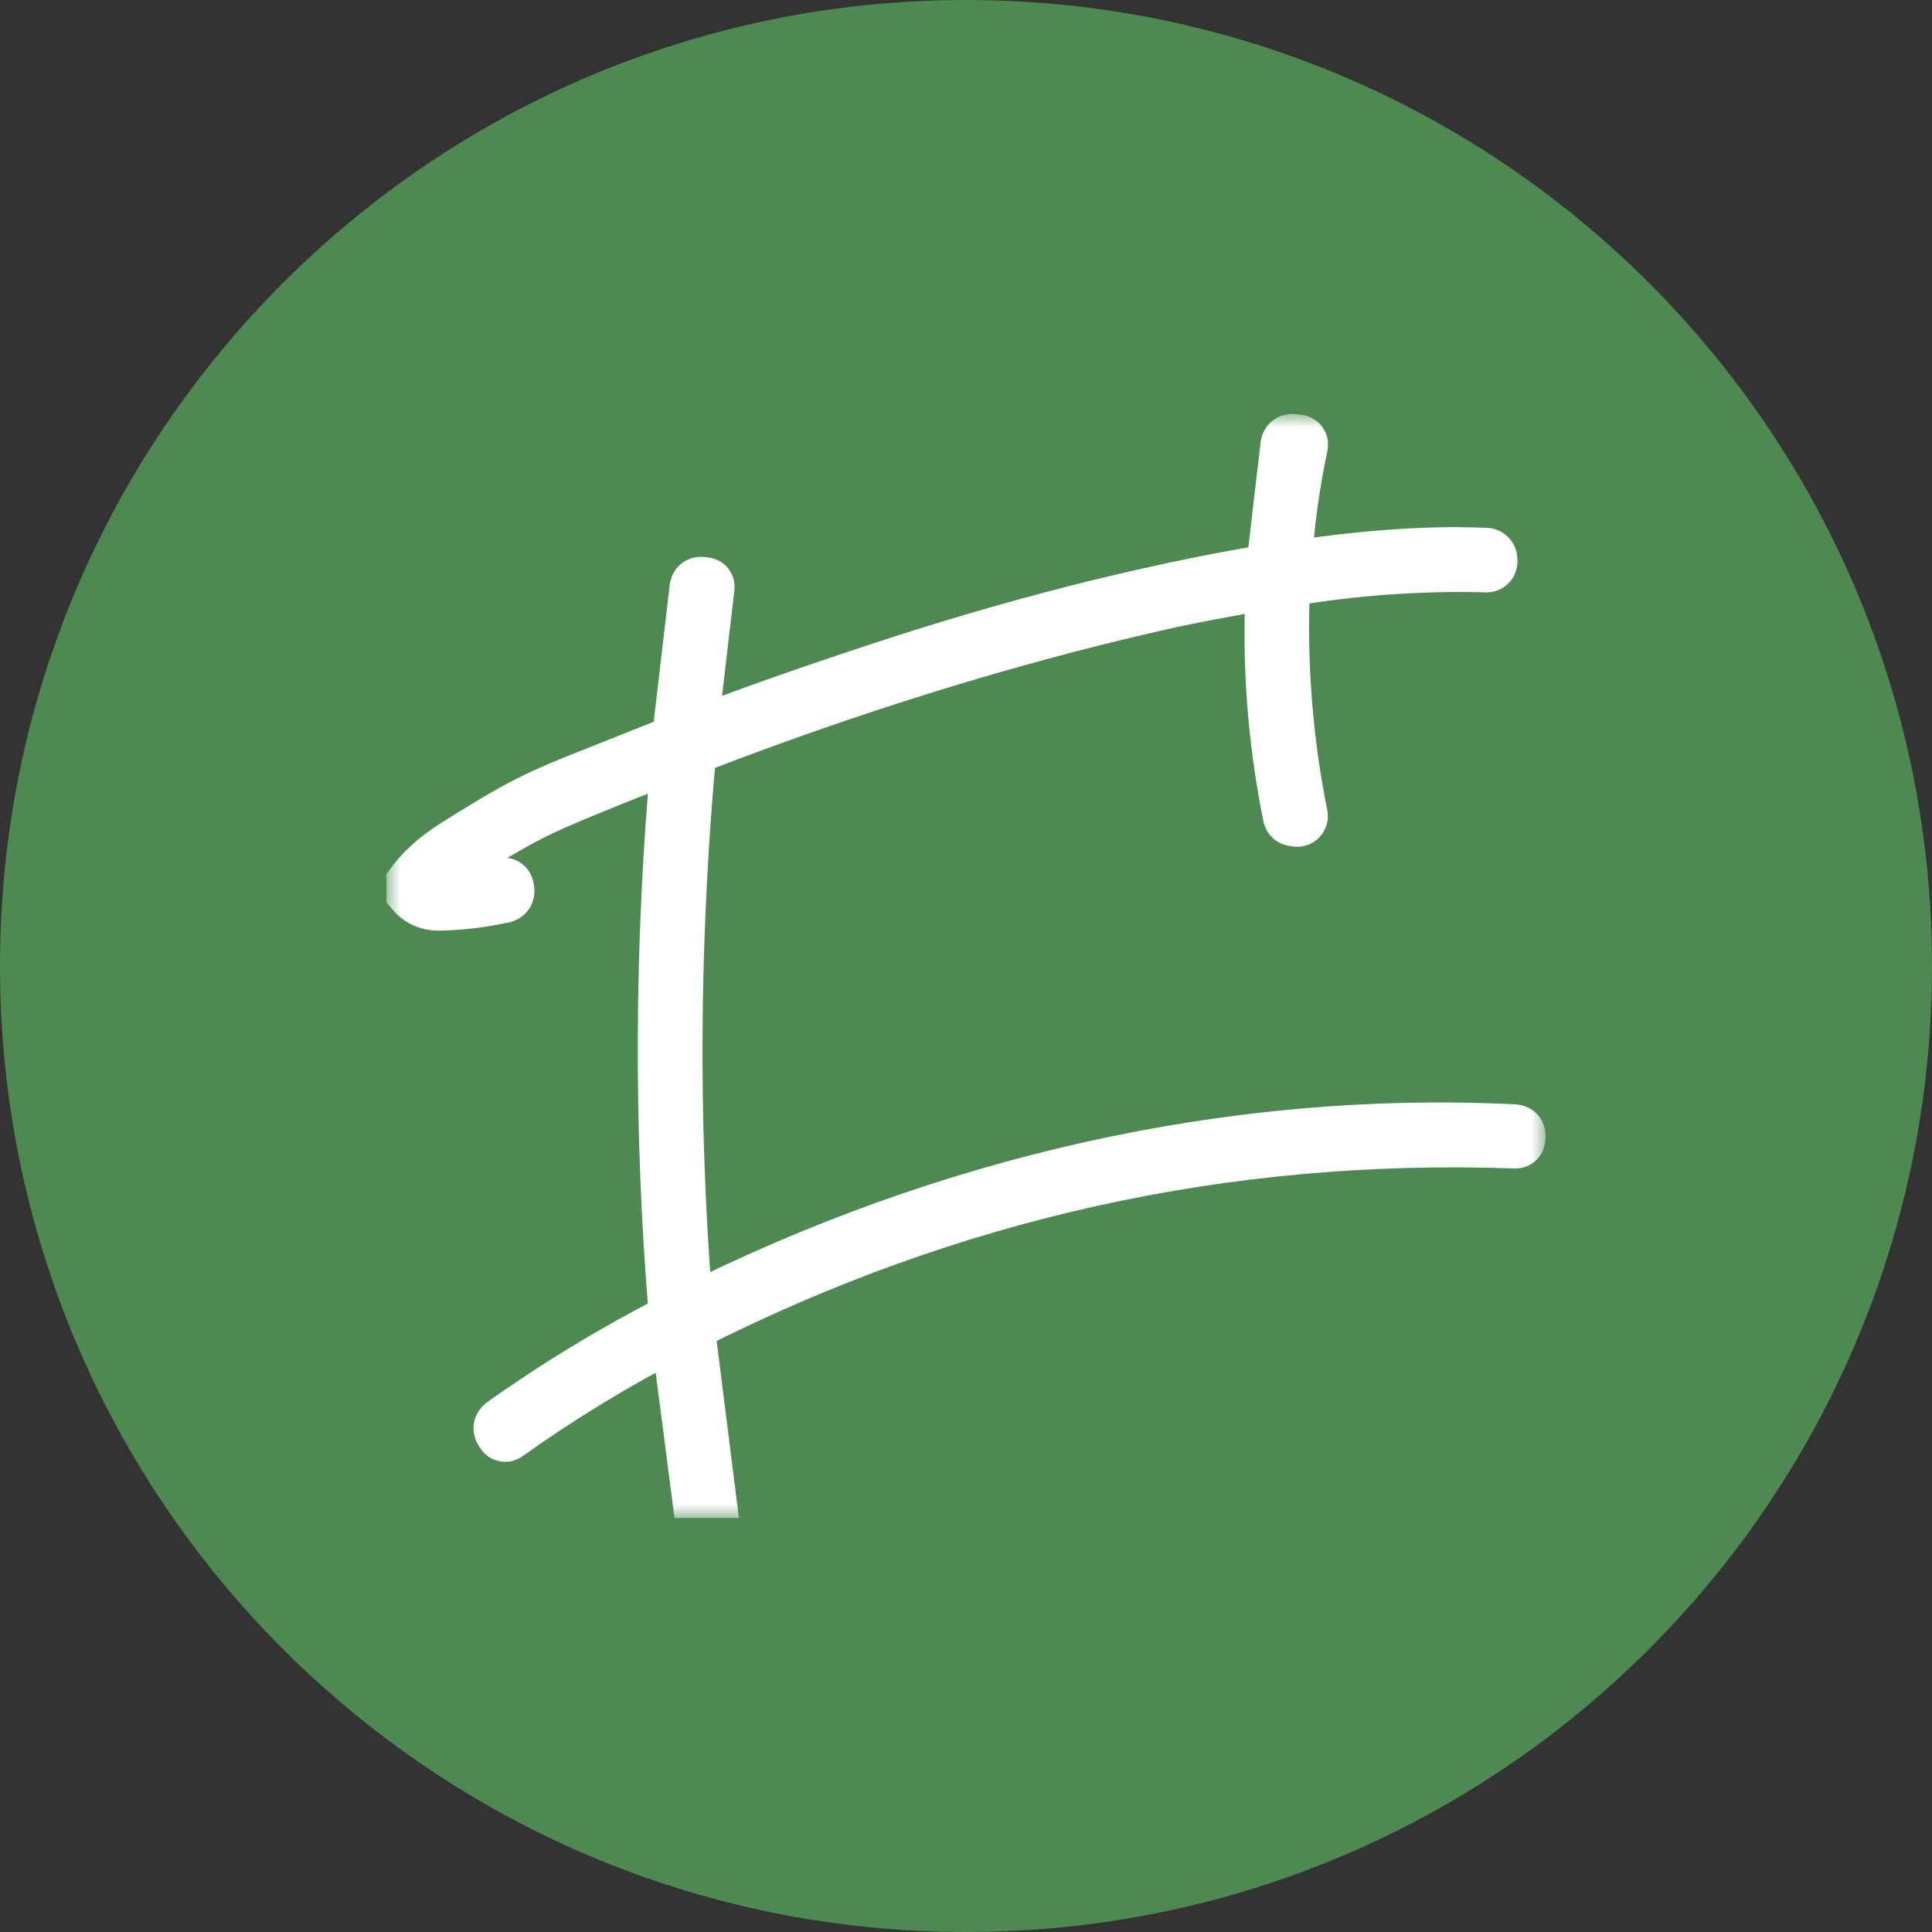 <svg width="70" height="70" viewBox="0 0 70 70" fill="none" xmlns="http://www.w3.org/2000/svg">
<rect x="0" y="0" width="70" height="70" fill="#333333" stroke="none"/>
<path d="M0 35C0 15.67 15.67 0 35 0C54.33 0 70 15.67 70 35C70 54.33 54.33 70 35 70C15.67 70 0 54.33 0 35Z" fill="#4E8951"/>
<mask id="path-2-outside-1_4031_2044" maskUnits="userSpaceOnUse" x="14" y="15" width="42" height="40" fill="black">
<rect fill="white" x="14" y="15" width="42" height="40"/>
<path d="M25.639 54H25.318L24.572 48.249C24.571 48.24 24.568 48.232 24.563 48.225C24.558 48.218 24.551 48.212 24.544 48.208C24.536 48.204 24.527 48.202 24.519 48.202C24.51 48.202 24.502 48.204 24.494 48.208C22.323 49.328 20.274 50.576 18.346 51.951C18.339 51.957 18.33 51.961 18.321 51.963C18.312 51.965 18.302 51.965 18.293 51.964C18.283 51.962 18.274 51.958 18.266 51.953C18.258 51.948 18.251 51.941 18.246 51.933L18.197 51.859C18.131 51.762 18.146 51.68 18.242 51.612C20.179 50.232 22.24 48.982 24.426 47.86C24.454 47.846 24.477 47.824 24.492 47.797C24.508 47.77 24.515 47.738 24.512 47.707C23.945 40.942 23.974 34.15 24.598 27.33C24.599 27.321 24.598 27.311 24.594 27.302C24.59 27.294 24.584 27.286 24.577 27.28C24.569 27.274 24.56 27.271 24.551 27.269C24.541 27.268 24.531 27.269 24.523 27.273C23.244 27.763 21.971 28.272 20.703 28.8C19.849 29.154 19.102 29.515 18.463 29.883C17.201 30.607 16.207 31.119 15.404 32.003C15.379 32.029 15.363 32.062 15.357 32.098C15.35 32.134 15.354 32.17 15.367 32.204C15.381 32.237 15.404 32.266 15.433 32.288C15.462 32.309 15.497 32.322 15.533 32.324C16.421 32.384 17.306 32.303 18.189 32.081C18.285 32.056 18.34 32.093 18.352 32.193L18.361 32.255C18.374 32.357 18.33 32.42 18.227 32.443C17.51 32.601 16.759 32.693 15.973 32.719C15.565 32.733 15.24 32.602 15 32.326V32.001C15.367 31.518 15.855 31.083 16.463 30.697C17.276 30.181 17.99 29.75 18.607 29.404C19.221 29.06 19.976 28.708 20.871 28.349C22.815 27.573 24.033 27.087 24.525 26.892C24.581 26.87 24.612 26.83 24.619 26.77L25.258 21.315C25.27 21.212 25.328 21.166 25.43 21.178L25.547 21.192C25.598 21.198 25.62 21.227 25.615 21.278L24.99 26.618C24.98 26.699 25.013 26.724 25.088 26.694C26.684 26.061 28.867 25.284 31.637 24.365C36.681 22.691 41.481 21.471 46.037 20.705C46.065 20.701 46.091 20.687 46.111 20.666C46.131 20.646 46.144 20.619 46.148 20.591L46.666 16.154C46.68 16.039 46.744 15.989 46.858 16.002L47.02 16.021C47.098 16.03 47.129 16.072 47.113 16.148C46.808 17.576 46.611 19.035 46.523 20.525C46.517 20.6 46.552 20.632 46.627 20.621C49.031 20.263 51.496 20.02 53.838 20.124C53.87 20.125 53.901 20.137 53.925 20.157C53.95 20.178 53.967 20.206 53.973 20.237C53.983 20.278 53.984 20.319 53.977 20.36C53.966 20.43 53.924 20.465 53.85 20.464C51.454 20.398 49.029 20.574 46.576 20.99C46.509 21.002 46.473 21.042 46.469 21.108C46.338 23.957 46.551 26.77 47.108 29.547C47.112 29.565 47.111 29.584 47.106 29.601C47.101 29.619 47.091 29.635 47.078 29.648C47.065 29.661 47.05 29.671 47.032 29.677C47.014 29.682 46.995 29.683 46.977 29.68L46.863 29.659C46.803 29.648 46.766 29.613 46.754 29.553C46.194 26.775 45.989 23.981 46.139 21.172C46.143 21.096 46.108 21.064 46.033 21.076C44.471 21.326 43.05 21.597 41.768 21.89C36.361 23.131 30.792 24.859 25.059 27.076C24.994 27.102 24.958 27.149 24.953 27.218C24.39 33.411 24.303 39.508 24.691 45.508C24.73 46.114 24.788 46.784 24.863 47.518C24.869 47.592 24.906 47.612 24.971 47.578C34.219 42.919 44.543 40.509 54.842 41.01C54.96 41.016 55.011 41.076 54.998 41.192L54.99 41.262C54.983 41.314 54.953 41.338 54.902 41.335C44.388 40.966 34.413 43.175 24.975 47.965C24.915 47.995 24.889 48.043 24.898 48.11L25.639 54Z"/>
</mask>
<path d="M25.639 54H25.318L24.572 48.249C24.571 48.24 24.568 48.232 24.563 48.225C24.558 48.218 24.551 48.212 24.544 48.208C24.536 48.204 24.527 48.202 24.519 48.202C24.51 48.202 24.502 48.204 24.494 48.208C22.323 49.328 20.274 50.576 18.346 51.951C18.339 51.957 18.33 51.961 18.321 51.963C18.312 51.965 18.302 51.965 18.293 51.964C18.283 51.962 18.274 51.958 18.266 51.953C18.258 51.948 18.251 51.941 18.246 51.933L18.197 51.859C18.131 51.762 18.146 51.68 18.242 51.612C20.179 50.232 22.24 48.982 24.426 47.86C24.454 47.846 24.477 47.824 24.492 47.797C24.508 47.77 24.515 47.738 24.512 47.707C23.945 40.942 23.974 34.15 24.598 27.33C24.599 27.321 24.598 27.311 24.594 27.302C24.59 27.294 24.584 27.286 24.577 27.28C24.569 27.274 24.56 27.271 24.551 27.269C24.541 27.268 24.531 27.269 24.523 27.273C23.244 27.763 21.971 28.272 20.703 28.8C19.849 29.154 19.102 29.515 18.463 29.883C17.201 30.607 16.207 31.119 15.404 32.003C15.379 32.029 15.363 32.062 15.357 32.098C15.35 32.134 15.354 32.17 15.367 32.204C15.381 32.237 15.404 32.266 15.433 32.288C15.462 32.309 15.497 32.322 15.533 32.324C16.421 32.384 17.306 32.303 18.189 32.081C18.285 32.056 18.34 32.093 18.352 32.193L18.361 32.255C18.374 32.357 18.33 32.42 18.227 32.443C17.51 32.601 16.759 32.693 15.973 32.719C15.565 32.733 15.24 32.602 15 32.326V32.001C15.367 31.518 15.855 31.083 16.463 30.697C17.276 30.181 17.99 29.75 18.607 29.404C19.221 29.06 19.976 28.708 20.871 28.349C22.815 27.573 24.033 27.087 24.525 26.892C24.581 26.87 24.612 26.83 24.619 26.77L25.258 21.315C25.27 21.212 25.328 21.166 25.43 21.178L25.547 21.192C25.598 21.198 25.62 21.227 25.615 21.278L24.99 26.618C24.98 26.699 25.013 26.724 25.088 26.694C26.684 26.061 28.867 25.284 31.637 24.365C36.681 22.691 41.481 21.471 46.037 20.705C46.065 20.701 46.091 20.687 46.111 20.666C46.131 20.646 46.144 20.619 46.148 20.591L46.666 16.154C46.68 16.039 46.744 15.989 46.858 16.002L47.02 16.021C47.098 16.03 47.129 16.072 47.113 16.148C46.808 17.576 46.611 19.035 46.523 20.525C46.517 20.6 46.552 20.632 46.627 20.621C49.031 20.263 51.496 20.02 53.838 20.124C53.87 20.125 53.901 20.137 53.925 20.157C53.95 20.178 53.967 20.206 53.973 20.237C53.983 20.278 53.984 20.319 53.977 20.36C53.966 20.43 53.924 20.465 53.85 20.464C51.454 20.398 49.029 20.574 46.576 20.99C46.509 21.002 46.473 21.042 46.469 21.108C46.338 23.957 46.551 26.77 47.108 29.547C47.112 29.565 47.111 29.584 47.106 29.601C47.101 29.619 47.091 29.635 47.078 29.648C47.065 29.661 47.05 29.671 47.032 29.677C47.014 29.682 46.995 29.683 46.977 29.68L46.863 29.659C46.803 29.648 46.766 29.613 46.754 29.553C46.194 26.775 45.989 23.981 46.139 21.172C46.143 21.096 46.108 21.064 46.033 21.076C44.471 21.326 43.05 21.597 41.768 21.89C36.361 23.131 30.792 24.859 25.059 27.076C24.994 27.102 24.958 27.149 24.953 27.218C24.39 33.411 24.303 39.508 24.691 45.508C24.73 46.114 24.788 46.784 24.863 47.518C24.869 47.592 24.906 47.612 24.971 47.578C34.219 42.919 44.543 40.509 54.842 41.01C54.96 41.016 55.011 41.076 54.998 41.192L54.99 41.262C54.983 41.314 54.953 41.338 54.902 41.335C44.388 40.966 34.413 43.175 24.975 47.965C24.915 47.995 24.889 48.043 24.898 48.11L25.639 54Z" fill="white"/>
<path d="M25.639 54V55H26.773L26.631 53.875L25.639 54ZM25.318 54L24.326 54.129L24.439 55H25.318V54ZM24.572 48.249L23.578 48.364L23.579 48.371L23.58 48.378L24.572 48.249ZM24.494 48.208L24.952 49.097L24.962 49.092L24.494 48.208ZM18.346 51.951L17.765 51.137L17.757 51.143L17.749 51.149L18.346 51.951ZM18.246 51.933L17.414 52.488L17.419 52.495L18.246 51.933ZM18.197 51.859L19.029 51.304L19.025 51.299L18.197 51.859ZM18.242 51.612L17.662 50.797L17.661 50.797L18.242 51.612ZM24.426 47.86L23.983 46.964L23.976 46.967L23.97 46.97L24.426 47.86ZM24.512 47.707L25.51 47.633L25.509 47.623L24.512 47.707ZM24.598 27.33L23.605 27.22L23.603 27.229L23.602 27.239L24.598 27.33ZM24.523 27.273L24.88 28.207L24.89 28.203L24.899 28.2L24.523 27.273ZM20.703 28.8L21.087 29.723L21.087 29.723L20.703 28.8ZM18.463 29.883L18.961 30.75L18.961 30.75L18.463 29.883ZM15.404 32.003L16.143 32.676L16.144 32.675L15.404 32.003ZM15.533 32.324L15.463 33.322L15.465 33.322L15.533 32.324ZM18.189 32.081L18.433 33.05L18.434 33.05L18.189 32.081ZM18.352 32.193L17.36 32.316L17.361 32.325L18.352 32.193ZM18.361 32.255L17.369 32.387L17.369 32.387L18.361 32.255ZM18.227 32.443L18.443 33.419L18.448 33.418L18.227 32.443ZM15.973 32.719L15.94 31.72L15.94 31.72L15.973 32.719ZM15 32.326H14V32.701L14.246 32.983L15 32.326ZM15 32.001L14.204 31.395L14 31.664V32.001H15ZM16.463 30.697L15.927 29.853L15.927 29.853L16.463 30.697ZM18.607 29.404L18.118 28.531L18.116 28.532L18.607 29.404ZM20.871 28.349L20.5 27.421L20.499 27.421L20.871 28.349ZM24.525 26.892L24.161 25.961L24.156 25.963L24.525 26.892ZM24.619 26.77L23.626 26.653L23.625 26.657L24.619 26.77ZM25.258 21.315L24.265 21.198L24.265 21.199L25.258 21.315ZM25.43 21.178L25.552 20.186L25.549 20.185L25.43 21.178ZM25.547 21.192L25.425 22.185L25.433 22.186L25.44 22.187L25.547 21.192ZM25.615 21.278L26.608 21.395L26.609 21.383L25.615 21.278ZM24.99 26.618L25.983 26.736L25.983 26.734L24.99 26.618ZM25.088 26.694L24.719 25.764L24.717 25.765L25.088 26.694ZM31.637 24.365L31.322 23.416L31.322 23.416L31.637 24.365ZM46.037 20.705L45.876 19.718L45.871 19.719L46.037 20.705ZM46.148 20.591L47.14 20.716L47.141 20.707L46.148 20.591ZM46.666 16.154L45.673 16.035L45.673 16.038L46.666 16.154ZM46.858 16.002L46.74 16.995L46.745 16.996L46.858 16.002ZM47.02 16.021L47.142 15.028L47.133 15.027L47.02 16.021ZM47.113 16.148L46.136 15.934L46.135 15.939L47.113 16.148ZM46.523 20.525L47.52 20.598L47.521 20.585L46.523 20.525ZM46.627 20.621L46.771 21.611L46.774 21.61L46.627 20.621ZM53.838 20.124L53.794 21.123L53.804 21.123L53.838 20.124ZM53.973 20.237L52.994 20.44L52.997 20.452L52.999 20.464L53.973 20.237ZM53.977 20.36L52.991 20.195L52.989 20.207L53.977 20.36ZM53.85 20.464L53.823 21.463L53.832 21.464L53.85 20.464ZM46.576 20.99L46.408 20.004L46.395 20.006L46.576 20.99ZM46.469 21.108L45.471 21.047L45.471 21.055L45.47 21.062L46.469 21.108ZM47.108 29.547L46.128 29.744L46.129 29.746L47.108 29.547ZM46.977 29.68L47.161 28.697L47.153 28.695L46.977 29.68ZM46.863 29.659L46.684 30.643L46.687 30.644L46.863 29.659ZM46.754 29.553L45.774 29.751L45.774 29.754L46.754 29.553ZM46.139 21.172L45.141 21.118L45.141 21.119L46.139 21.172ZM46.033 21.076L46.191 22.063L46.194 22.063L46.033 21.076ZM41.768 21.89L41.545 20.916L41.545 20.916L41.768 21.89ZM25.059 27.076L24.699 26.144L24.692 26.147L25.059 27.076ZM24.953 27.218L25.949 27.308L25.95 27.298L24.953 27.218ZM24.691 45.508L23.693 45.573L23.693 45.574L24.691 45.508ZM24.863 47.518L25.858 47.426L25.858 47.416L24.863 47.518ZM24.971 47.578L24.521 46.684L24.51 46.691L24.971 47.578ZM54.842 41.01L54.794 42.009L54.796 42.009L54.842 41.01ZM54.998 41.192L55.991 41.309V41.309L54.998 41.192ZM54.99 41.262L55.981 41.392L55.983 41.379L54.99 41.262ZM54.902 41.335L54.954 40.337L54.945 40.336L54.937 40.336L54.902 41.335ZM24.975 47.965L25.422 48.859L25.428 48.856L24.975 47.965ZM24.898 48.11L23.905 48.231L23.905 48.235L24.898 48.11ZM25.639 53H25.318V55H25.639V53ZM26.309 53.871L25.563 48.12L23.58 48.378L24.326 54.129L26.309 53.871ZM25.565 48.134C25.546 47.964 25.485 47.801 25.387 47.659L23.738 48.791C23.651 48.663 23.596 48.517 23.578 48.364L25.565 48.134ZM25.387 47.659C25.291 47.518 25.16 47.403 25.009 47.323L24.078 49.093C23.942 49.022 23.825 48.918 23.738 48.791L25.387 47.659ZM25.009 47.323C24.857 47.243 24.688 47.202 24.517 47.202L24.52 49.202C24.366 49.202 24.215 49.165 24.078 49.093L25.009 47.323ZM24.517 47.202C24.346 47.202 24.178 47.244 24.026 47.324L24.962 49.092C24.825 49.164 24.674 49.202 24.52 49.202L24.517 47.202ZM24.035 47.319C21.823 48.461 19.733 49.733 17.765 51.137L18.927 52.765C20.815 51.419 22.823 50.196 24.952 49.097L24.035 47.319ZM17.749 51.149C17.853 51.072 17.971 51.017 18.097 50.989L18.545 52.938C18.689 52.904 18.825 52.842 18.944 52.753L17.749 51.149ZM18.097 50.989C18.222 50.96 18.35 50.957 18.473 50.98L18.112 52.947C18.254 52.973 18.402 52.971 18.545 52.938L18.097 50.989ZM18.473 50.98C18.596 51.003 18.712 51.05 18.814 51.117L17.718 52.789C17.837 52.867 17.97 52.921 18.112 52.947L18.473 50.98ZM18.814 51.117C18.917 51.184 19.004 51.27 19.073 51.37L17.419 52.495C17.498 52.612 17.6 52.712 17.718 52.789L18.814 51.117ZM19.078 51.378L19.028 51.304L17.365 52.414L17.414 52.488L19.078 51.378ZM19.025 51.299C19.08 51.38 19.198 51.6 19.143 51.904C19.088 52.206 18.901 52.37 18.823 52.426L17.661 50.797C17.487 50.922 17.245 51.161 17.175 51.546C17.105 51.931 17.248 52.241 17.369 52.42L19.025 51.299ZM18.822 52.426C20.718 51.076 22.738 49.85 24.883 48.75L23.97 46.97C21.742 48.113 19.64 49.389 17.662 50.797L18.822 52.426ZM24.87 48.756C25.08 48.652 25.252 48.487 25.365 48.286L23.62 47.308C23.702 47.162 23.828 47.041 23.983 46.964L24.87 48.756ZM25.365 48.286C25.477 48.085 25.526 47.858 25.51 47.633L23.515 47.78C23.503 47.619 23.538 47.454 23.62 47.308L25.365 48.286ZM25.509 47.623C24.947 40.917 24.975 34.183 25.594 27.422L23.602 27.239C22.973 34.116 22.944 40.967 23.516 47.79L25.509 47.623ZM25.592 27.441C25.613 27.259 25.585 27.075 25.513 26.907L23.676 27.698C23.611 27.547 23.586 27.383 23.605 27.22L25.592 27.441ZM25.513 26.907C25.44 26.739 25.326 26.593 25.18 26.482L23.974 28.078C23.843 27.979 23.741 27.848 23.676 27.698L25.513 26.907ZM25.18 26.482C25.034 26.372 24.862 26.302 24.681 26.278L24.42 28.261C24.258 28.24 24.104 28.177 23.974 28.078L25.18 26.482ZM24.681 26.278C24.5 26.254 24.316 26.278 24.146 26.346L24.899 28.2C24.747 28.261 24.582 28.282 24.42 28.261L24.681 26.278ZM24.165 26.339C22.877 26.832 21.595 27.345 20.318 27.877L21.087 29.723C22.346 29.199 23.611 28.693 24.88 28.207L24.165 26.339ZM20.319 27.876C19.436 28.244 18.649 28.622 17.965 29.015L18.961 30.75C19.556 30.408 20.263 30.066 21.087 29.723L20.319 27.876ZM17.965 29.015C16.769 29.702 15.599 30.3 14.664 31.33L16.144 32.675C16.815 31.937 17.633 31.512 18.961 30.75L17.965 29.015ZM14.664 31.33C14.513 31.495 14.412 31.7 14.373 31.921L16.341 32.276C16.314 32.425 16.245 32.564 16.143 32.676L14.664 31.33ZM14.373 31.921C14.333 32.141 14.356 32.369 14.44 32.577L16.295 31.831C16.352 31.972 16.368 32.126 16.341 32.276L14.373 31.921ZM14.44 32.577C14.523 32.785 14.664 32.965 14.845 33.096L16.021 31.479C16.144 31.568 16.239 31.69 16.295 31.831L14.44 32.577ZM14.845 33.096C15.026 33.228 15.24 33.306 15.463 33.322L15.602 31.326C15.753 31.337 15.899 31.39 16.021 31.479L14.845 33.096ZM15.465 33.322C16.46 33.389 17.451 33.298 18.433 33.05L17.944 31.111C17.161 31.308 16.381 31.379 15.6 31.326L15.465 33.322ZM18.434 33.05C18.347 33.072 18.045 33.127 17.736 32.915C17.428 32.703 17.371 32.403 17.36 32.316L19.345 32.071C19.322 31.883 19.231 31.515 18.868 31.266C18.505 31.016 18.127 31.064 17.943 31.111L18.434 33.05ZM17.361 32.325L17.369 32.387L19.352 32.122L19.344 32.061L17.361 32.325ZM17.369 32.387C17.355 32.275 17.354 32.038 17.521 31.801C17.687 31.567 17.906 31.49 18.007 31.468L18.448 33.418C18.651 33.372 18.944 33.253 19.154 32.956C19.366 32.656 19.38 32.336 19.352 32.122L17.369 32.387ZM18.012 31.466C17.359 31.61 16.669 31.696 15.94 31.72L16.006 33.718C16.849 33.691 17.662 33.592 18.443 33.419L18.012 31.466ZM15.94 31.72C15.852 31.723 15.811 31.709 15.798 31.704C15.788 31.7 15.775 31.694 15.754 31.669L14.246 32.983C14.709 33.514 15.338 33.741 16.007 33.718L15.94 31.72ZM16 32.326V32.001H14V32.326H16ZM15.796 32.606C16.08 32.233 16.473 31.875 16.999 31.541L15.927 29.853C15.237 30.291 14.655 30.802 14.204 31.395L15.796 32.606ZM16.999 31.541C17.802 31.032 18.5 30.611 19.097 30.275L18.116 28.532C17.48 28.89 16.75 29.331 15.927 29.853L16.999 31.541ZM19.095 30.276C19.661 29.959 20.375 29.626 21.243 29.278L20.499 27.421C19.578 27.791 18.781 28.16 18.118 28.531L19.095 30.276ZM21.242 29.278C23.186 28.502 24.403 28.016 24.893 27.822L24.156 25.963C23.663 26.158 22.444 26.645 20.5 27.421L21.242 29.278ZM24.888 27.824C25.057 27.758 25.239 27.642 25.383 27.454C25.527 27.267 25.592 27.062 25.612 26.883L23.625 26.657C23.639 26.537 23.684 26.383 23.797 26.236C23.91 26.09 24.048 26.005 24.161 25.961L24.888 27.824ZM25.612 26.886L26.251 21.432L24.265 21.199L23.626 26.653L25.612 26.886ZM26.251 21.433C26.24 21.531 26.185 21.785 25.933 21.985C25.68 22.187 25.416 22.184 25.311 22.171L25.549 20.185C25.342 20.16 24.998 20.173 24.687 20.421C24.379 20.667 24.289 20.996 24.265 21.198L26.251 21.433ZM25.309 22.171L25.425 22.185L25.669 20.2L25.552 20.186L25.309 22.171ZM25.44 22.187C25.305 22.172 25.028 22.106 24.816 21.836C24.608 21.572 24.607 21.295 24.62 21.174L26.609 21.383C26.628 21.21 26.618 20.893 26.388 20.6C26.153 20.302 25.84 20.218 25.654 20.198L25.44 22.187ZM24.622 21.162L23.997 26.502L25.983 26.734L26.608 21.395L24.622 21.162ZM23.997 26.5C23.988 26.57 23.917 27.12 24.397 27.49C24.878 27.86 25.393 27.649 25.459 27.622L24.717 25.765C24.756 25.75 24.856 25.713 24.995 25.707C25.145 25.7 25.388 25.728 25.617 25.905C25.846 26.081 25.935 26.309 25.967 26.454C25.997 26.59 25.988 26.695 25.983 26.736L23.997 26.5ZM25.457 27.623C27.027 27 29.189 26.231 31.952 25.314L31.322 23.416C28.544 24.338 26.341 25.121 24.719 25.764L25.457 27.623ZM31.952 25.314C36.954 23.654 41.704 22.447 46.203 21.692L45.871 19.719C41.258 20.494 36.408 21.728 31.322 23.416L31.952 25.314ZM46.198 21.692C46.439 21.653 46.661 21.537 46.831 21.361L45.392 19.972C45.522 19.837 45.691 19.748 45.876 19.718L46.198 21.692ZM46.831 21.361C47 21.185 47.109 20.959 47.14 20.716L45.155 20.465C45.179 20.279 45.262 20.106 45.392 19.972L46.831 21.361ZM47.141 20.707L47.659 16.27L45.673 16.038L45.154 20.475L47.141 20.707ZM47.659 16.272C47.647 16.368 47.592 16.619 47.342 16.816C47.093 17.012 46.836 17.006 46.74 16.995L46.977 15.009C46.766 14.984 46.42 14.997 46.106 15.244C45.792 15.491 45.698 15.825 45.673 16.035L47.659 16.272ZM46.745 16.996L46.907 17.014L47.133 15.027L46.972 15.009L46.745 16.996ZM46.899 17.013C46.8 17.001 46.507 16.942 46.293 16.647C46.075 16.347 46.112 16.043 46.136 15.934L48.09 16.361C48.13 16.177 48.16 15.815 47.911 15.472C47.666 15.134 47.319 15.05 47.142 15.028L46.899 17.013ZM46.135 15.939C45.819 17.418 45.616 18.927 45.524 20.466L47.521 20.585C47.607 19.144 47.797 17.734 48.091 16.356L46.135 15.939ZM45.525 20.453C45.513 20.615 45.52 21.022 45.867 21.341C46.212 21.658 46.614 21.634 46.771 21.611L46.483 19.632C46.565 19.62 46.912 19.585 47.222 19.87C47.534 20.157 47.526 20.511 47.52 20.598L45.525 20.453ZM46.774 21.61C49.151 21.256 51.544 21.023 53.794 21.123L53.883 19.125C51.447 19.017 48.91 19.27 46.48 19.632L46.774 21.61ZM53.804 21.123C53.616 21.117 53.433 21.049 53.286 20.926L54.565 19.389C54.369 19.225 54.124 19.133 53.872 19.125L53.804 21.123ZM53.286 20.926C53.138 20.803 53.034 20.632 52.994 20.44L54.952 20.034C54.9 19.779 54.762 19.553 54.565 19.389L53.286 20.926ZM52.999 20.464C52.979 20.378 52.976 20.286 52.991 20.195L54.964 20.524C54.993 20.351 54.986 20.177 54.947 20.009L52.999 20.464ZM52.989 20.207C53.009 20.076 53.081 19.848 53.303 19.666C53.52 19.487 53.751 19.462 53.869 19.464L53.832 21.464C54.024 21.467 54.312 21.425 54.572 21.211C54.836 20.994 54.935 20.713 54.966 20.512L52.989 20.207ZM53.878 19.464C51.414 19.397 48.924 19.577 46.408 20.004L46.743 21.976C49.135 21.57 51.494 21.4 53.823 21.463L53.878 19.464ZM46.395 20.006C46.206 20.041 45.957 20.135 45.755 20.361C45.551 20.588 45.483 20.848 45.471 21.047L47.467 21.17C47.459 21.302 47.411 21.509 47.243 21.697C47.076 21.883 46.879 21.951 46.756 21.973L46.395 20.006ZM45.47 21.062C45.335 23.992 45.555 26.887 46.128 29.744L48.089 29.35C47.548 26.654 47.341 23.923 47.468 21.154L45.47 21.062ZM46.129 29.746C46.1 29.603 46.106 29.456 46.148 29.316L48.065 29.886C48.117 29.712 48.125 29.527 48.089 29.348L46.129 29.746ZM46.148 29.316C46.189 29.177 46.264 29.05 46.366 28.946L47.791 30.35C47.919 30.22 48.013 30.061 48.065 29.886L46.148 29.316ZM46.366 28.946C46.468 28.843 46.594 28.766 46.733 28.722L47.331 30.631C47.505 30.576 47.663 30.48 47.791 30.35L46.366 28.946ZM46.733 28.722C46.871 28.679 47.018 28.67 47.161 28.697L46.794 30.663C46.973 30.696 47.157 30.685 47.331 30.631L46.733 28.722ZM47.153 28.695L47.038 28.675L46.687 30.644L46.802 30.664L47.153 28.695ZM47.041 28.675C47.167 28.698 47.338 28.762 47.49 28.91C47.642 29.059 47.708 29.228 47.734 29.352L45.774 29.754C45.812 29.938 45.903 30.155 46.09 30.339C46.279 30.523 46.498 30.61 46.684 30.643L47.041 28.675ZM47.734 29.355C47.191 26.659 46.992 23.95 47.138 21.225L45.141 21.119C44.986 24.013 45.197 26.891 45.774 29.751L47.734 29.355ZM47.138 21.226C47.146 21.066 47.133 20.662 46.786 20.348C46.436 20.033 46.032 20.063 45.871 20.089L46.194 22.063C46.109 22.077 45.76 22.116 45.446 21.833C45.133 21.551 45.136 21.202 45.141 21.118L47.138 21.226ZM45.875 20.088C44.296 20.341 42.852 20.616 41.545 20.916L41.992 22.865C43.248 22.578 44.647 22.31 46.191 22.063L45.875 20.088ZM41.545 20.916C36.086 22.168 30.471 23.911 24.699 26.144L25.42 28.009C31.112 25.807 36.636 24.093 41.992 22.865L41.545 20.916ZM24.692 26.147C24.522 26.214 24.334 26.332 24.185 26.529C24.036 26.727 23.971 26.945 23.956 27.138L25.95 27.298C25.94 27.422 25.896 27.582 25.782 27.734C25.669 27.883 25.532 27.965 25.427 28.006L24.692 26.147ZM23.957 27.127C23.39 33.37 23.301 39.519 23.693 45.573L25.689 45.444C25.304 39.497 25.39 33.452 25.949 27.308L23.957 27.127ZM23.693 45.574C23.733 46.194 23.792 46.876 23.868 47.62L25.858 47.416C25.783 46.692 25.727 46.035 25.688 45.443L23.693 45.574ZM23.867 47.611C23.877 47.722 23.935 48.203 24.415 48.466C24.896 48.729 25.333 48.517 25.433 48.465L24.51 46.691C24.544 46.673 24.93 46.468 25.375 46.711C25.819 46.953 25.855 47.388 25.858 47.426L23.867 47.611ZM25.421 48.471C34.528 43.883 44.681 41.517 54.794 42.009L54.891 40.011C44.404 39.501 33.91 41.956 24.521 46.685L25.421 48.471ZM54.796 42.009C54.71 42.005 54.433 41.971 54.209 41.709C53.984 41.446 53.994 41.165 54.005 41.075L55.991 41.309C56.015 41.103 56.007 40.734 55.729 40.41C55.453 40.087 55.092 40.02 54.889 40.011L54.796 42.009ZM54.005 41.075L53.996 41.145L55.983 41.379L55.991 41.309L54.005 41.075ZM53.998 41.131C54.015 41.001 54.082 40.751 54.321 40.552C54.561 40.352 54.819 40.33 54.954 40.337L54.849 42.334C55.036 42.344 55.335 42.311 55.604 42.086C55.872 41.862 55.957 41.575 55.981 41.392L53.998 41.131ZM54.937 40.336C44.253 39.96 34.11 42.208 24.523 47.073L25.428 48.856C34.715 44.143 44.523 41.971 54.866 42.335L54.937 40.336ZM24.529 47.07C24.355 47.156 24.16 47.307 24.029 47.551C23.899 47.795 23.881 48.04 23.905 48.231L25.89 47.988C25.905 48.112 25.897 48.3 25.792 48.496C25.688 48.691 25.535 48.803 25.422 48.859L24.529 47.07ZM23.905 48.235L24.647 54.125L26.631 53.875L25.89 47.985L23.905 48.235Z" fill="white" mask="url(#path-2-outside-1_4031_2044)"/>
</svg>
